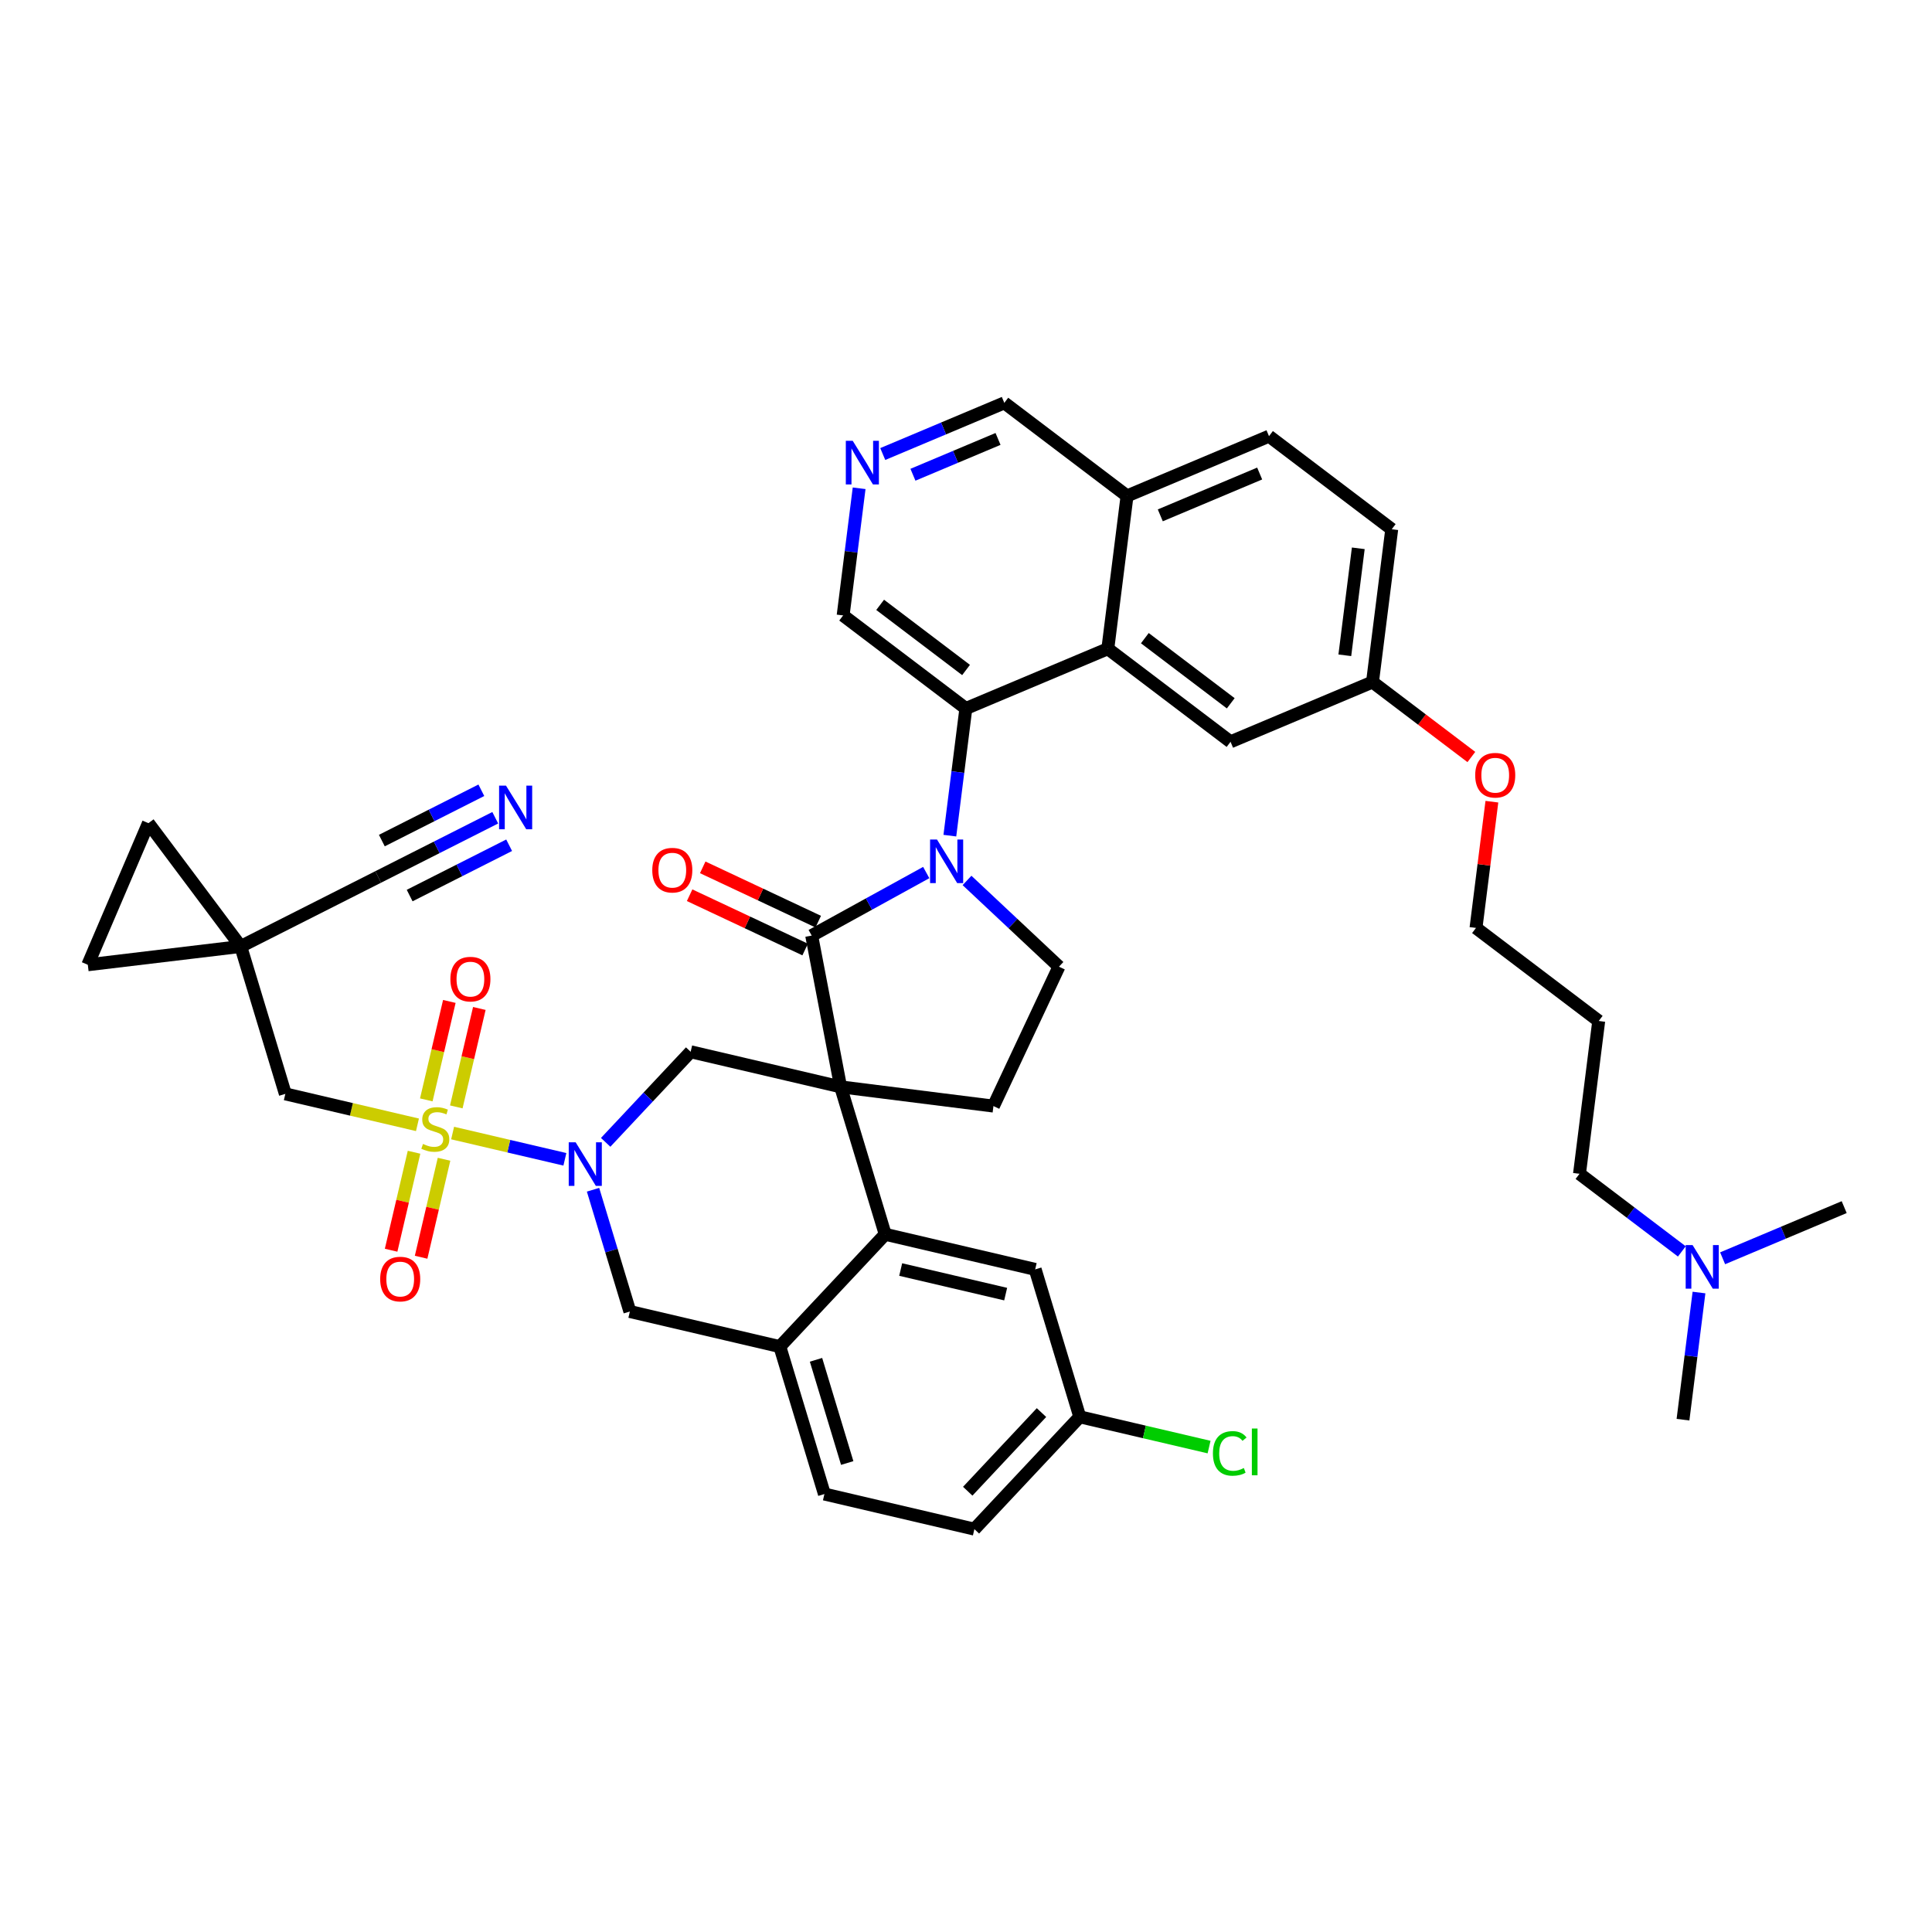 <?xml version='1.0' encoding='iso-8859-1'?>
<svg version='1.1' baseProfile='full'
              xmlns='http://www.w3.org/2000/svg'
                      xmlns:rdkit='http://www.rdkit.org/xml'
                      xmlns:xlink='http://www.w3.org/1999/xlink'
                  xml:space='preserve'
width='300px' height='300px' viewBox='0 0 300 300'>
<!-- END OF HEADER -->
<rect style='opacity:1.0;fill:#FFFFFF;stroke:none' width='300' height='300' x='0' y='0'> </rect>
<rect style='opacity:1.0;fill:#FFFFFF;stroke:none' width='300' height='300' x='0' y='0'> </rect>
<path class='bond-0 atom-0 atom-1' d='M 261.334,220.448 L 262.577,210.576' style='fill:none;fill-rule:evenodd;stroke:#000000;stroke-width:2.0px;stroke-linecap:butt;stroke-linejoin:miter;stroke-opacity:1' />
<path class='bond-0 atom-0 atom-1' d='M 262.577,210.576 L 263.819,200.704' style='fill:none;fill-rule:evenodd;stroke:#0000FF;stroke-width:2.0px;stroke-linecap:butt;stroke-linejoin:miter;stroke-opacity:1' />
<path class='bond-1 atom-1 atom-2' d='M 267.487,195.386 L 276.925,191.413' style='fill:none;fill-rule:evenodd;stroke:#0000FF;stroke-width:2.0px;stroke-linecap:butt;stroke-linejoin:miter;stroke-opacity:1' />
<path class='bond-1 atom-1 atom-2' d='M 276.925,191.413 L 286.364,187.441' style='fill:none;fill-rule:evenodd;stroke:#000000;stroke-width:2.0px;stroke-linecap:butt;stroke-linejoin:miter;stroke-opacity:1' />
<path class='bond-2 atom-1 atom-3' d='M 261.154,194.318 L 253.209,188.293' style='fill:none;fill-rule:evenodd;stroke:#0000FF;stroke-width:2.0px;stroke-linecap:butt;stroke-linejoin:miter;stroke-opacity:1' />
<path class='bond-2 atom-1 atom-3' d='M 253.209,188.293 L 245.263,182.268' style='fill:none;fill-rule:evenodd;stroke:#000000;stroke-width:2.0px;stroke-linecap:butt;stroke-linejoin:miter;stroke-opacity:1' />
<path class='bond-3 atom-3 atom-4' d='M 245.263,182.268 L 248.249,158.539' style='fill:none;fill-rule:evenodd;stroke:#000000;stroke-width:2.0px;stroke-linecap:butt;stroke-linejoin:miter;stroke-opacity:1' />
<path class='bond-4 atom-4 atom-5' d='M 248.249,158.539 L 229.192,144.088' style='fill:none;fill-rule:evenodd;stroke:#000000;stroke-width:2.0px;stroke-linecap:butt;stroke-linejoin:miter;stroke-opacity:1' />
<path class='bond-5 atom-5 atom-6' d='M 229.192,144.088 L 230.426,134.288' style='fill:none;fill-rule:evenodd;stroke:#000000;stroke-width:2.0px;stroke-linecap:butt;stroke-linejoin:miter;stroke-opacity:1' />
<path class='bond-5 atom-5 atom-6' d='M 230.426,134.288 L 231.659,124.487' style='fill:none;fill-rule:evenodd;stroke:#FF0000;stroke-width:2.0px;stroke-linecap:butt;stroke-linejoin:miter;stroke-opacity:1' />
<path class='bond-6 atom-6 atom-7' d='M 228.471,117.548 L 220.796,111.728' style='fill:none;fill-rule:evenodd;stroke:#FF0000;stroke-width:2.0px;stroke-linecap:butt;stroke-linejoin:miter;stroke-opacity:1' />
<path class='bond-6 atom-6 atom-7' d='M 220.796,111.728 L 213.121,105.908' style='fill:none;fill-rule:evenodd;stroke:#000000;stroke-width:2.0px;stroke-linecap:butt;stroke-linejoin:miter;stroke-opacity:1' />
<path class='bond-7 atom-7 atom-8' d='M 213.121,105.908 L 216.108,82.179' style='fill:none;fill-rule:evenodd;stroke:#000000;stroke-width:2.0px;stroke-linecap:butt;stroke-linejoin:miter;stroke-opacity:1' />
<path class='bond-7 atom-7 atom-8' d='M 208.823,101.752 L 210.914,85.141' style='fill:none;fill-rule:evenodd;stroke:#000000;stroke-width:2.0px;stroke-linecap:butt;stroke-linejoin:miter;stroke-opacity:1' />
<path class='bond-41 atom-41 atom-7' d='M 191.078,115.187 L 213.121,105.908' style='fill:none;fill-rule:evenodd;stroke:#000000;stroke-width:2.0px;stroke-linecap:butt;stroke-linejoin:miter;stroke-opacity:1' />
<path class='bond-8 atom-8 atom-9' d='M 216.108,82.179 L 197.05,67.728' style='fill:none;fill-rule:evenodd;stroke:#000000;stroke-width:2.0px;stroke-linecap:butt;stroke-linejoin:miter;stroke-opacity:1' />
<path class='bond-9 atom-9 atom-10' d='M 197.05,67.728 L 175.007,77.007' style='fill:none;fill-rule:evenodd;stroke:#000000;stroke-width:2.0px;stroke-linecap:butt;stroke-linejoin:miter;stroke-opacity:1' />
<path class='bond-9 atom-9 atom-10' d='M 195.6,73.529 L 180.169,80.024' style='fill:none;fill-rule:evenodd;stroke:#000000;stroke-width:2.0px;stroke-linecap:butt;stroke-linejoin:miter;stroke-opacity:1' />
<path class='bond-10 atom-10 atom-11' d='M 175.007,77.007 L 155.95,62.556' style='fill:none;fill-rule:evenodd;stroke:#000000;stroke-width:2.0px;stroke-linecap:butt;stroke-linejoin:miter;stroke-opacity:1' />
<path class='bond-42 atom-40 atom-10' d='M 172.021,100.736 L 175.007,77.007' style='fill:none;fill-rule:evenodd;stroke:#000000;stroke-width:2.0px;stroke-linecap:butt;stroke-linejoin:miter;stroke-opacity:1' />
<path class='bond-11 atom-11 atom-12' d='M 155.95,62.556 L 146.512,66.529' style='fill:none;fill-rule:evenodd;stroke:#000000;stroke-width:2.0px;stroke-linecap:butt;stroke-linejoin:miter;stroke-opacity:1' />
<path class='bond-11 atom-11 atom-12' d='M 146.512,66.529 L 137.073,70.502' style='fill:none;fill-rule:evenodd;stroke:#0000FF;stroke-width:2.0px;stroke-linecap:butt;stroke-linejoin:miter;stroke-opacity:1' />
<path class='bond-11 atom-11 atom-12' d='M 154.974,68.157 L 148.367,70.938' style='fill:none;fill-rule:evenodd;stroke:#000000;stroke-width:2.0px;stroke-linecap:butt;stroke-linejoin:miter;stroke-opacity:1' />
<path class='bond-11 atom-11 atom-12' d='M 148.367,70.938 L 141.761,73.719' style='fill:none;fill-rule:evenodd;stroke:#0000FF;stroke-width:2.0px;stroke-linecap:butt;stroke-linejoin:miter;stroke-opacity:1' />
<path class='bond-12 atom-12 atom-13' d='M 133.405,75.819 L 132.163,85.692' style='fill:none;fill-rule:evenodd;stroke:#0000FF;stroke-width:2.0px;stroke-linecap:butt;stroke-linejoin:miter;stroke-opacity:1' />
<path class='bond-12 atom-12 atom-13' d='M 132.163,85.692 L 130.921,95.564' style='fill:none;fill-rule:evenodd;stroke:#000000;stroke-width:2.0px;stroke-linecap:butt;stroke-linejoin:miter;stroke-opacity:1' />
<path class='bond-13 atom-13 atom-14' d='M 130.921,95.564 L 149.978,110.015' style='fill:none;fill-rule:evenodd;stroke:#000000;stroke-width:2.0px;stroke-linecap:butt;stroke-linejoin:miter;stroke-opacity:1' />
<path class='bond-13 atom-13 atom-14' d='M 136.669,93.92 L 150.009,104.036' style='fill:none;fill-rule:evenodd;stroke:#000000;stroke-width:2.0px;stroke-linecap:butt;stroke-linejoin:miter;stroke-opacity:1' />
<path class='bond-14 atom-14 atom-15' d='M 149.978,110.015 L 148.735,119.887' style='fill:none;fill-rule:evenodd;stroke:#000000;stroke-width:2.0px;stroke-linecap:butt;stroke-linejoin:miter;stroke-opacity:1' />
<path class='bond-14 atom-14 atom-15' d='M 148.735,119.887 L 147.493,129.76' style='fill:none;fill-rule:evenodd;stroke:#0000FF;stroke-width:2.0px;stroke-linecap:butt;stroke-linejoin:miter;stroke-opacity:1' />
<path class='bond-39 atom-14 atom-40' d='M 149.978,110.015 L 172.021,100.736' style='fill:none;fill-rule:evenodd;stroke:#000000;stroke-width:2.0px;stroke-linecap:butt;stroke-linejoin:miter;stroke-opacity:1' />
<path class='bond-15 atom-15 atom-16' d='M 150.158,136.715 L 157.296,143.411' style='fill:none;fill-rule:evenodd;stroke:#0000FF;stroke-width:2.0px;stroke-linecap:butt;stroke-linejoin:miter;stroke-opacity:1' />
<path class='bond-15 atom-15 atom-16' d='M 157.296,143.411 L 164.434,150.108' style='fill:none;fill-rule:evenodd;stroke:#000000;stroke-width:2.0px;stroke-linecap:butt;stroke-linejoin:miter;stroke-opacity:1' />
<path class='bond-43 atom-38 atom-15' d='M 126.039,145.276 L 134.932,140.381' style='fill:none;fill-rule:evenodd;stroke:#000000;stroke-width:2.0px;stroke-linecap:butt;stroke-linejoin:miter;stroke-opacity:1' />
<path class='bond-43 atom-38 atom-15' d='M 134.932,140.381 L 143.825,135.487' style='fill:none;fill-rule:evenodd;stroke:#0000FF;stroke-width:2.0px;stroke-linecap:butt;stroke-linejoin:miter;stroke-opacity:1' />
<path class='bond-16 atom-16 atom-17' d='M 164.434,150.108 L 154.261,171.753' style='fill:none;fill-rule:evenodd;stroke:#000000;stroke-width:2.0px;stroke-linecap:butt;stroke-linejoin:miter;stroke-opacity:1' />
<path class='bond-17 atom-17 atom-18' d='M 154.261,171.753 L 130.532,168.767' style='fill:none;fill-rule:evenodd;stroke:#000000;stroke-width:2.0px;stroke-linecap:butt;stroke-linejoin:miter;stroke-opacity:1' />
<path class='bond-18 atom-18 atom-19' d='M 130.532,168.767 L 107.245,163.317' style='fill:none;fill-rule:evenodd;stroke:#000000;stroke-width:2.0px;stroke-linecap:butt;stroke-linejoin:miter;stroke-opacity:1' />
<path class='bond-37 atom-18 atom-38' d='M 130.532,168.767 L 126.039,145.276' style='fill:none;fill-rule:evenodd;stroke:#000000;stroke-width:2.0px;stroke-linecap:butt;stroke-linejoin:miter;stroke-opacity:1' />
<path class='bond-44 atom-37 atom-18' d='M 137.455,191.659 L 130.532,168.767' style='fill:none;fill-rule:evenodd;stroke:#000000;stroke-width:2.0px;stroke-linecap:butt;stroke-linejoin:miter;stroke-opacity:1' />
<path class='bond-19 atom-19 atom-20' d='M 107.245,163.317 L 100.646,170.35' style='fill:none;fill-rule:evenodd;stroke:#000000;stroke-width:2.0px;stroke-linecap:butt;stroke-linejoin:miter;stroke-opacity:1' />
<path class='bond-19 atom-19 atom-20' d='M 100.646,170.35 L 94.048,177.383' style='fill:none;fill-rule:evenodd;stroke:#0000FF;stroke-width:2.0px;stroke-linecap:butt;stroke-linejoin:miter;stroke-opacity:1' />
<path class='bond-20 atom-20 atom-21' d='M 87.715,180.018 L 78.998,177.978' style='fill:none;fill-rule:evenodd;stroke:#0000FF;stroke-width:2.0px;stroke-linecap:butt;stroke-linejoin:miter;stroke-opacity:1' />
<path class='bond-20 atom-20 atom-21' d='M 78.998,177.978 L 70.282,175.938' style='fill:none;fill-rule:evenodd;stroke:#CCCC00;stroke-width:2.0px;stroke-linecap:butt;stroke-linejoin:miter;stroke-opacity:1' />
<path class='bond-29 atom-20 atom-30' d='M 92.086,184.743 L 94.945,194.197' style='fill:none;fill-rule:evenodd;stroke:#0000FF;stroke-width:2.0px;stroke-linecap:butt;stroke-linejoin:miter;stroke-opacity:1' />
<path class='bond-29 atom-20 atom-30' d='M 94.945,194.197 L 97.805,203.651' style='fill:none;fill-rule:evenodd;stroke:#000000;stroke-width:2.0px;stroke-linecap:butt;stroke-linejoin:miter;stroke-opacity:1' />
<path class='bond-21 atom-21 atom-22' d='M 70.853,171.879 L 72.642,164.235' style='fill:none;fill-rule:evenodd;stroke:#CCCC00;stroke-width:2.0px;stroke-linecap:butt;stroke-linejoin:miter;stroke-opacity:1' />
<path class='bond-21 atom-21 atom-22' d='M 72.642,164.235 L 74.431,156.592' style='fill:none;fill-rule:evenodd;stroke:#FF0000;stroke-width:2.0px;stroke-linecap:butt;stroke-linejoin:miter;stroke-opacity:1' />
<path class='bond-21 atom-21 atom-22' d='M 66.195,170.789 L 67.984,163.145' style='fill:none;fill-rule:evenodd;stroke:#CCCC00;stroke-width:2.0px;stroke-linecap:butt;stroke-linejoin:miter;stroke-opacity:1' />
<path class='bond-21 atom-21 atom-22' d='M 67.984,163.145 L 69.773,155.502' style='fill:none;fill-rule:evenodd;stroke:#FF0000;stroke-width:2.0px;stroke-linecap:butt;stroke-linejoin:miter;stroke-opacity:1' />
<path class='bond-22 atom-21 atom-23' d='M 64.292,178.92 L 62.512,186.527' style='fill:none;fill-rule:evenodd;stroke:#CCCC00;stroke-width:2.0px;stroke-linecap:butt;stroke-linejoin:miter;stroke-opacity:1' />
<path class='bond-22 atom-21 atom-23' d='M 62.512,186.527 L 60.732,194.135' style='fill:none;fill-rule:evenodd;stroke:#FF0000;stroke-width:2.0px;stroke-linecap:butt;stroke-linejoin:miter;stroke-opacity:1' />
<path class='bond-22 atom-21 atom-23' d='M 68.95,180.01 L 67.169,187.617' style='fill:none;fill-rule:evenodd;stroke:#CCCC00;stroke-width:2.0px;stroke-linecap:butt;stroke-linejoin:miter;stroke-opacity:1' />
<path class='bond-22 atom-21 atom-23' d='M 67.169,187.617 L 65.389,195.225' style='fill:none;fill-rule:evenodd;stroke:#FF0000;stroke-width:2.0px;stroke-linecap:butt;stroke-linejoin:miter;stroke-opacity:1' />
<path class='bond-23 atom-21 atom-24' d='M 64.824,174.66 L 54.566,172.259' style='fill:none;fill-rule:evenodd;stroke:#CCCC00;stroke-width:2.0px;stroke-linecap:butt;stroke-linejoin:miter;stroke-opacity:1' />
<path class='bond-23 atom-21 atom-24' d='M 54.566,172.259 L 44.307,169.858' style='fill:none;fill-rule:evenodd;stroke:#000000;stroke-width:2.0px;stroke-linecap:butt;stroke-linejoin:miter;stroke-opacity:1' />
<path class='bond-24 atom-24 atom-25' d='M 44.307,169.858 L 37.383,146.966' style='fill:none;fill-rule:evenodd;stroke:#000000;stroke-width:2.0px;stroke-linecap:butt;stroke-linejoin:miter;stroke-opacity:1' />
<path class='bond-25 atom-25 atom-26' d='M 37.383,146.966 L 58.725,136.172' style='fill:none;fill-rule:evenodd;stroke:#000000;stroke-width:2.0px;stroke-linecap:butt;stroke-linejoin:miter;stroke-opacity:1' />
<path class='bond-27 atom-25 atom-28' d='M 37.383,146.966 L 23.047,127.822' style='fill:none;fill-rule:evenodd;stroke:#000000;stroke-width:2.0px;stroke-linecap:butt;stroke-linejoin:miter;stroke-opacity:1' />
<path class='bond-45 atom-29 atom-25' d='M 13.636,149.809 L 37.383,146.966' style='fill:none;fill-rule:evenodd;stroke:#000000;stroke-width:2.0px;stroke-linecap:butt;stroke-linejoin:miter;stroke-opacity:1' />
<path class='bond-26 atom-26 atom-27' d='M 58.725,136.172 L 67.813,131.576' style='fill:none;fill-rule:evenodd;stroke:#000000;stroke-width:2.0px;stroke-linecap:butt;stroke-linejoin:miter;stroke-opacity:1' />
<path class='bond-26 atom-26 atom-27' d='M 67.813,131.576 L 76.901,126.98' style='fill:none;fill-rule:evenodd;stroke:#0000FF;stroke-width:2.0px;stroke-linecap:butt;stroke-linejoin:miter;stroke-opacity:1' />
<path class='bond-26 atom-26 atom-27' d='M 63.611,139.062 L 71.335,135.155' style='fill:none;fill-rule:evenodd;stroke:#000000;stroke-width:2.0px;stroke-linecap:butt;stroke-linejoin:miter;stroke-opacity:1' />
<path class='bond-26 atom-26 atom-27' d='M 71.335,135.155 L 79.06,131.249' style='fill:none;fill-rule:evenodd;stroke:#0000FF;stroke-width:2.0px;stroke-linecap:butt;stroke-linejoin:miter;stroke-opacity:1' />
<path class='bond-26 atom-26 atom-27' d='M 59.293,130.525 L 67.018,126.618' style='fill:none;fill-rule:evenodd;stroke:#000000;stroke-width:2.0px;stroke-linecap:butt;stroke-linejoin:miter;stroke-opacity:1' />
<path class='bond-26 atom-26 atom-27' d='M 67.018,126.618 L 74.743,122.712' style='fill:none;fill-rule:evenodd;stroke:#0000FF;stroke-width:2.0px;stroke-linecap:butt;stroke-linejoin:miter;stroke-opacity:1' />
<path class='bond-28 atom-28 atom-29' d='M 23.047,127.822 L 13.636,149.809' style='fill:none;fill-rule:evenodd;stroke:#000000;stroke-width:2.0px;stroke-linecap:butt;stroke-linejoin:miter;stroke-opacity:1' />
<path class='bond-30 atom-30 atom-31' d='M 97.805,203.651 L 121.092,209.101' style='fill:none;fill-rule:evenodd;stroke:#000000;stroke-width:2.0px;stroke-linecap:butt;stroke-linejoin:miter;stroke-opacity:1' />
<path class='bond-31 atom-31 atom-32' d='M 121.092,209.101 L 128.015,231.994' style='fill:none;fill-rule:evenodd;stroke:#000000;stroke-width:2.0px;stroke-linecap:butt;stroke-linejoin:miter;stroke-opacity:1' />
<path class='bond-31 atom-31 atom-32' d='M 126.709,211.15 L 131.555,227.175' style='fill:none;fill-rule:evenodd;stroke:#000000;stroke-width:2.0px;stroke-linecap:butt;stroke-linejoin:miter;stroke-opacity:1' />
<path class='bond-46 atom-37 atom-31' d='M 137.455,191.659 L 121.092,209.101' style='fill:none;fill-rule:evenodd;stroke:#000000;stroke-width:2.0px;stroke-linecap:butt;stroke-linejoin:miter;stroke-opacity:1' />
<path class='bond-32 atom-32 atom-33' d='M 128.015,231.994 L 151.303,237.444' style='fill:none;fill-rule:evenodd;stroke:#000000;stroke-width:2.0px;stroke-linecap:butt;stroke-linejoin:miter;stroke-opacity:1' />
<path class='bond-33 atom-33 atom-34' d='M 151.303,237.444 L 167.666,220.002' style='fill:none;fill-rule:evenodd;stroke:#000000;stroke-width:2.0px;stroke-linecap:butt;stroke-linejoin:miter;stroke-opacity:1' />
<path class='bond-33 atom-33 atom-34' d='M 150.269,231.555 L 161.723,219.345' style='fill:none;fill-rule:evenodd;stroke:#000000;stroke-width:2.0px;stroke-linecap:butt;stroke-linejoin:miter;stroke-opacity:1' />
<path class='bond-34 atom-34 atom-35' d='M 167.666,220.002 L 177.705,222.351' style='fill:none;fill-rule:evenodd;stroke:#000000;stroke-width:2.0px;stroke-linecap:butt;stroke-linejoin:miter;stroke-opacity:1' />
<path class='bond-34 atom-34 atom-35' d='M 177.705,222.351 L 187.744,224.701' style='fill:none;fill-rule:evenodd;stroke:#00CC00;stroke-width:2.0px;stroke-linecap:butt;stroke-linejoin:miter;stroke-opacity:1' />
<path class='bond-35 atom-34 atom-36' d='M 167.666,220.002 L 160.743,197.109' style='fill:none;fill-rule:evenodd;stroke:#000000;stroke-width:2.0px;stroke-linecap:butt;stroke-linejoin:miter;stroke-opacity:1' />
<path class='bond-36 atom-36 atom-37' d='M 160.743,197.109 L 137.455,191.659' style='fill:none;fill-rule:evenodd;stroke:#000000;stroke-width:2.0px;stroke-linecap:butt;stroke-linejoin:miter;stroke-opacity:1' />
<path class='bond-36 atom-36 atom-37' d='M 156.159,200.949 L 139.858,197.134' style='fill:none;fill-rule:evenodd;stroke:#000000;stroke-width:2.0px;stroke-linecap:butt;stroke-linejoin:miter;stroke-opacity:1' />
<path class='bond-38 atom-38 atom-39' d='M 127.056,143.112 L 118.087,138.896' style='fill:none;fill-rule:evenodd;stroke:#000000;stroke-width:2.0px;stroke-linecap:butt;stroke-linejoin:miter;stroke-opacity:1' />
<path class='bond-38 atom-38 atom-39' d='M 118.087,138.896 L 109.118,134.681' style='fill:none;fill-rule:evenodd;stroke:#FF0000;stroke-width:2.0px;stroke-linecap:butt;stroke-linejoin:miter;stroke-opacity:1' />
<path class='bond-38 atom-38 atom-39' d='M 125.022,147.441 L 116.053,143.225' style='fill:none;fill-rule:evenodd;stroke:#000000;stroke-width:2.0px;stroke-linecap:butt;stroke-linejoin:miter;stroke-opacity:1' />
<path class='bond-38 atom-38 atom-39' d='M 116.053,143.225 L 107.084,139.01' style='fill:none;fill-rule:evenodd;stroke:#FF0000;stroke-width:2.0px;stroke-linecap:butt;stroke-linejoin:miter;stroke-opacity:1' />
<path class='bond-40 atom-40 atom-41' d='M 172.021,100.736 L 191.078,115.187' style='fill:none;fill-rule:evenodd;stroke:#000000;stroke-width:2.0px;stroke-linecap:butt;stroke-linejoin:miter;stroke-opacity:1' />
<path class='bond-40 atom-40 atom-41' d='M 177.77,99.093 L 191.11,109.208' style='fill:none;fill-rule:evenodd;stroke:#000000;stroke-width:2.0px;stroke-linecap:butt;stroke-linejoin:miter;stroke-opacity:1' />
<path  class='atom-1' d='M 262.823 193.333
L 265.043 196.92
Q 265.263 197.274, 265.617 197.915
Q 265.971 198.556, 265.99 198.594
L 265.99 193.333
L 266.889 193.333
L 266.889 200.106
L 265.961 200.106
L 263.579 196.183
Q 263.302 195.724, 263.005 195.198
Q 262.718 194.672, 262.632 194.509
L 262.632 200.106
L 261.752 200.106
L 261.752 193.333
L 262.823 193.333
' fill='#0000FF'/>
<path  class='atom-6' d='M 229.069 120.378
Q 229.069 118.752, 229.873 117.843
Q 230.677 116.934, 232.178 116.934
Q 233.68 116.934, 234.484 117.843
Q 235.288 118.752, 235.288 120.378
Q 235.288 122.024, 234.474 122.961
Q 233.661 123.889, 232.178 123.889
Q 230.686 123.889, 229.873 122.961
Q 229.069 122.033, 229.069 120.378
M 232.178 123.124
Q 233.212 123.124, 233.767 122.435
Q 234.331 121.737, 234.331 120.378
Q 234.331 119.048, 233.767 118.379
Q 233.212 117.7, 232.178 117.7
Q 231.145 117.7, 230.581 118.369
Q 230.026 119.039, 230.026 120.378
Q 230.026 121.746, 230.581 122.435
Q 231.145 123.124, 232.178 123.124
' fill='#FF0000'/>
<path  class='atom-12' d='M 132.41 68.448
L 134.629 72.036
Q 134.849 72.39, 135.203 73.031
Q 135.557 73.672, 135.576 73.71
L 135.576 68.448
L 136.475 68.448
L 136.475 75.221
L 135.548 75.221
L 133.165 71.299
Q 132.888 70.84, 132.591 70.314
Q 132.304 69.788, 132.218 69.625
L 132.218 75.221
L 131.338 75.221
L 131.338 68.448
L 132.41 68.448
' fill='#0000FF'/>
<path  class='atom-15' d='M 145.495 130.358
L 147.714 133.945
Q 147.934 134.299, 148.288 134.94
Q 148.642 135.581, 148.661 135.619
L 148.661 130.358
L 149.56 130.358
L 149.56 137.131
L 148.632 137.131
L 146.25 133.208
Q 145.973 132.749, 145.676 132.223
Q 145.389 131.697, 145.303 131.534
L 145.303 137.131
L 144.423 137.131
L 144.423 130.358
L 145.495 130.358
' fill='#0000FF'/>
<path  class='atom-20' d='M 89.384 177.372
L 91.603 180.96
Q 91.823 181.314, 92.177 181.955
Q 92.531 182.595, 92.55 182.634
L 92.55 177.372
L 93.45 177.372
L 93.45 184.145
L 92.522 184.145
L 90.14 180.223
Q 89.862 179.764, 89.566 179.238
Q 89.279 178.711, 89.193 178.549
L 89.193 184.145
L 88.312 184.145
L 88.312 177.372
L 89.384 177.372
' fill='#0000FF'/>
<path  class='atom-21' d='M 65.681 177.633
Q 65.757 177.662, 66.073 177.796
Q 66.389 177.93, 66.733 178.016
Q 67.087 178.092, 67.431 178.092
Q 68.072 178.092, 68.445 177.786
Q 68.819 177.471, 68.819 176.925
Q 68.819 176.552, 68.627 176.323
Q 68.445 176.093, 68.158 175.969
Q 67.871 175.844, 67.393 175.701
Q 66.79 175.519, 66.427 175.347
Q 66.073 175.175, 65.815 174.811
Q 65.566 174.448, 65.566 173.835
Q 65.566 172.984, 66.14 172.458
Q 66.723 171.932, 67.871 171.932
Q 68.656 171.932, 69.546 172.305
L 69.326 173.041
Q 68.512 172.706, 67.9 172.706
Q 67.24 172.706, 66.876 172.984
Q 66.513 173.252, 66.522 173.72
Q 66.522 174.084, 66.704 174.304
Q 66.896 174.524, 67.163 174.648
Q 67.441 174.773, 67.9 174.916
Q 68.512 175.108, 68.876 175.299
Q 69.239 175.49, 69.498 175.883
Q 69.766 176.265, 69.766 176.925
Q 69.766 177.863, 69.134 178.37
Q 68.512 178.867, 67.47 178.867
Q 66.867 178.867, 66.408 178.733
Q 65.958 178.609, 65.422 178.389
L 65.681 177.633
' fill='#CCCC00'/>
<path  class='atom-22' d='M 69.935 152.041
Q 69.935 150.414, 70.739 149.505
Q 71.542 148.597, 73.044 148.597
Q 74.546 148.597, 75.35 149.505
Q 76.153 150.414, 76.153 152.041
Q 76.153 153.686, 75.34 154.623
Q 74.527 155.551, 73.044 155.551
Q 71.552 155.551, 70.739 154.623
Q 69.935 153.696, 69.935 152.041
M 73.044 154.786
Q 74.077 154.786, 74.632 154.097
Q 75.197 153.399, 75.197 152.041
Q 75.197 150.711, 74.632 150.041
Q 74.077 149.362, 73.044 149.362
Q 72.011 149.362, 71.447 150.032
Q 70.892 150.701, 70.892 152.041
Q 70.892 153.409, 71.447 154.097
Q 72.011 154.786, 73.044 154.786
' fill='#FF0000'/>
<path  class='atom-23' d='M 59.035 198.615
Q 59.035 196.989, 59.838 196.08
Q 60.642 195.171, 62.144 195.171
Q 63.646 195.171, 64.449 196.08
Q 65.253 196.989, 65.253 198.615
Q 65.253 200.26, 64.44 201.198
Q 63.627 202.126, 62.144 202.126
Q 60.651 202.126, 59.838 201.198
Q 59.035 200.27, 59.035 198.615
M 62.144 201.36
Q 63.177 201.36, 63.732 200.672
Q 64.296 199.973, 64.296 198.615
Q 64.296 197.285, 63.732 196.615
Q 63.177 195.936, 62.144 195.936
Q 61.111 195.936, 60.546 196.606
Q 59.991 197.276, 59.991 198.615
Q 59.991 199.983, 60.546 200.672
Q 61.111 201.36, 62.144 201.36
' fill='#FF0000'/>
<path  class='atom-27' d='M 78.571 121.992
L 80.79 125.58
Q 81.01 125.934, 81.364 126.575
Q 81.718 127.216, 81.737 127.254
L 81.737 121.992
L 82.636 121.992
L 82.636 128.765
L 81.709 128.765
L 79.326 124.843
Q 79.049 124.384, 78.752 123.858
Q 78.465 123.332, 78.379 123.169
L 78.379 128.765
L 77.499 128.765
L 77.499 121.992
L 78.571 121.992
' fill='#0000FF'/>
<path  class='atom-35' d='M 188.342 225.686
Q 188.342 224.002, 189.126 223.122
Q 189.92 222.233, 191.422 222.233
Q 192.819 222.233, 193.565 223.218
L 192.934 223.735
Q 192.388 223.017, 191.422 223.017
Q 190.399 223.017, 189.853 223.706
Q 189.317 224.385, 189.317 225.686
Q 189.317 227.025, 189.872 227.714
Q 190.437 228.403, 191.527 228.403
Q 192.274 228.403, 193.144 227.953
L 193.412 228.671
Q 193.058 228.9, 192.522 229.034
Q 191.987 229.168, 191.393 229.168
Q 189.92 229.168, 189.126 228.269
Q 188.342 227.37, 188.342 225.686
' fill='#00CC00'/>
<path  class='atom-35' d='M 194.388 221.821
L 195.268 221.821
L 195.268 229.082
L 194.388 229.082
L 194.388 221.821
' fill='#00CC00'/>
<path  class='atom-39' d='M 101.285 135.122
Q 101.285 133.496, 102.088 132.587
Q 102.892 131.678, 104.394 131.678
Q 105.896 131.678, 106.699 132.587
Q 107.503 133.496, 107.503 135.122
Q 107.503 136.768, 106.69 137.705
Q 105.877 138.633, 104.394 138.633
Q 102.902 138.633, 102.088 137.705
Q 101.285 136.777, 101.285 135.122
M 104.394 137.868
Q 105.427 137.868, 105.982 137.179
Q 106.546 136.481, 106.546 135.122
Q 106.546 133.793, 105.982 133.123
Q 105.427 132.444, 104.394 132.444
Q 103.361 132.444, 102.796 133.113
Q 102.241 133.783, 102.241 135.122
Q 102.241 136.49, 102.796 137.179
Q 103.361 137.868, 104.394 137.868
' fill='#FF0000'/>
</svg>
